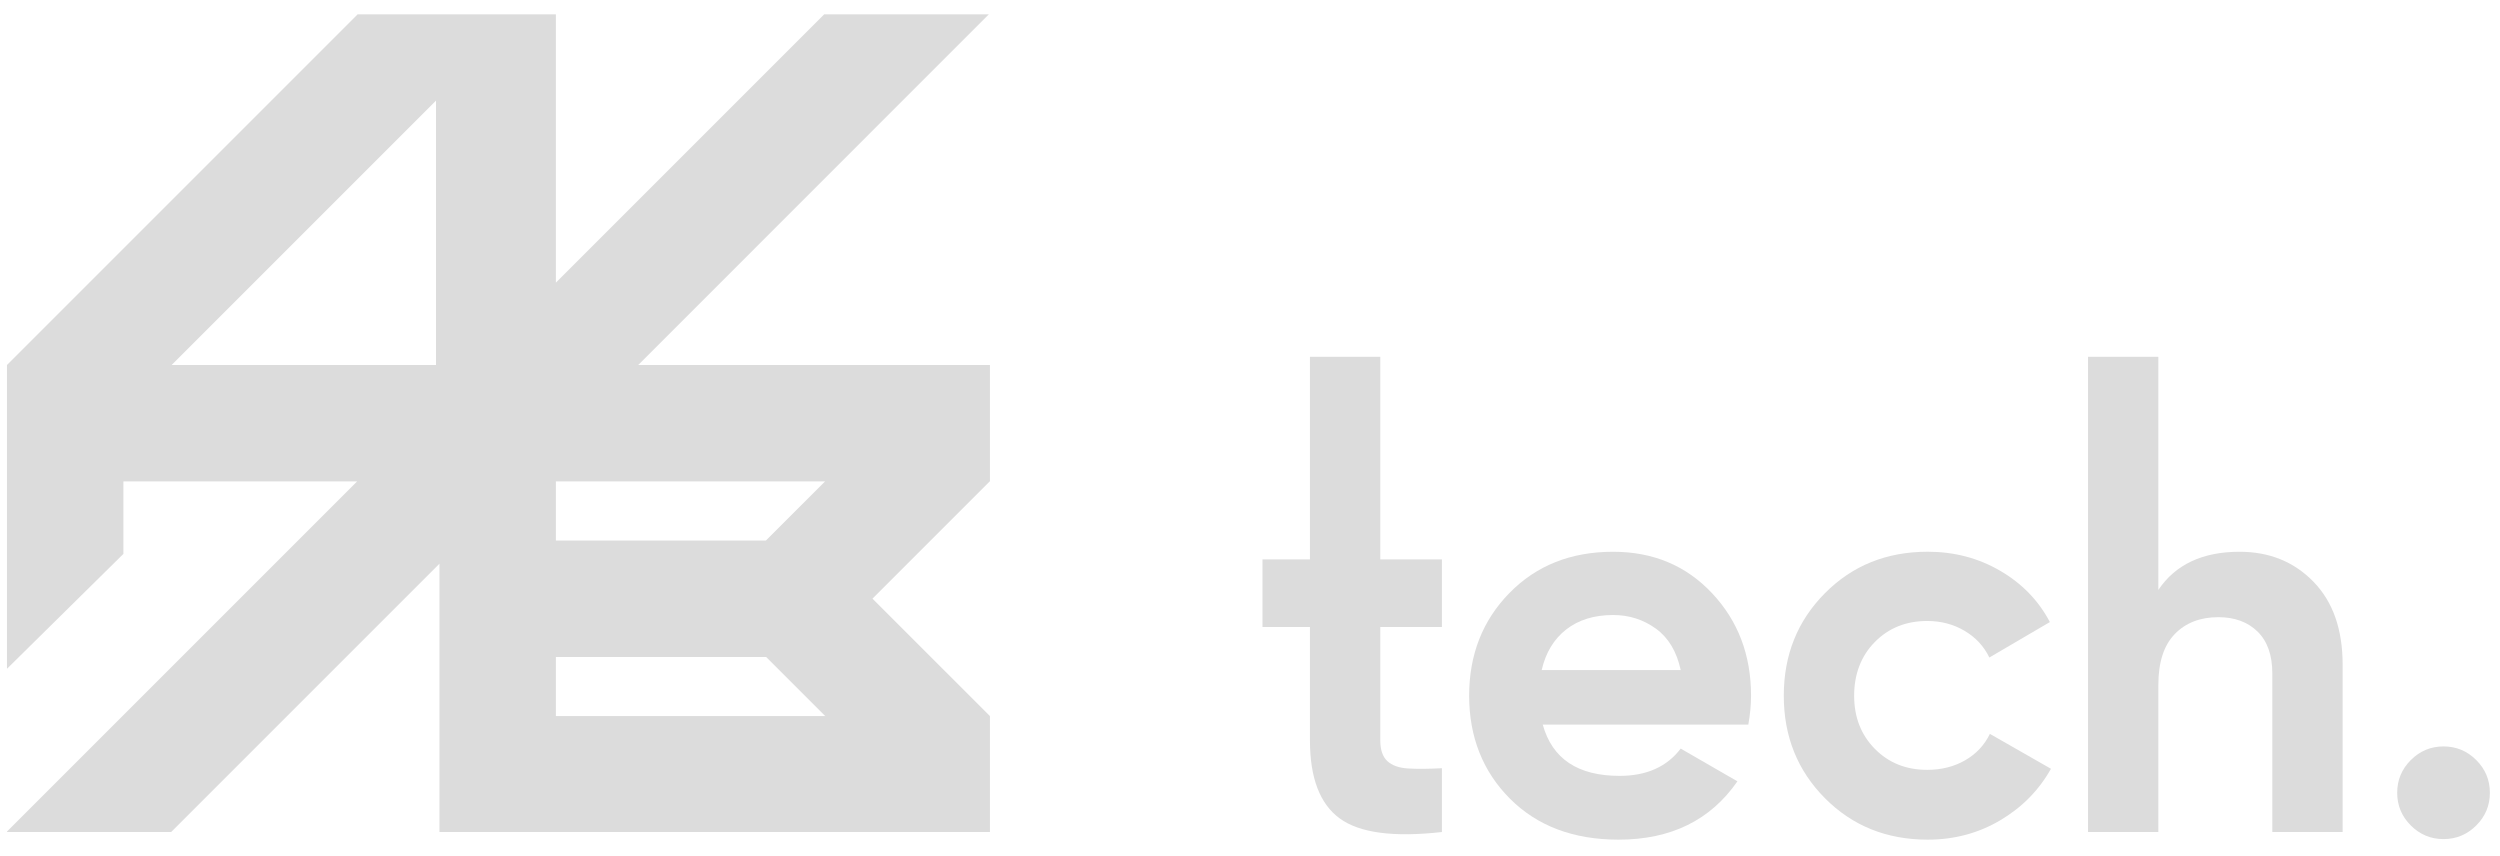 <?xml version="1.0" encoding="UTF-8"?> <svg xmlns="http://www.w3.org/2000/svg" width="146" height="50" viewBox="0 0 146 50" fill="none"><path d="M57.812 48.591V41.82L50.952 34.961L57.798 28.115H57.813V21.316H37.272L57.748 0.837H48.133L32.463 16.506V0.837H20.885L0.408 21.314L0.408 39.056L7.207 32.347V28.113H20.857L0.408 48.561V48.59H9.995L25.664 32.92V48.59H57.812V48.591ZM32.463 28.114H48.182L44.728 31.567H32.463V28.114ZM32.463 38.367H44.742L48.196 41.82H32.464V38.367H32.463ZM25.463 21.315H10.024L25.463 5.875V21.315Z" fill="#DCDCDC"></path><path d="M76.501 32.669H73.73V36.617H76.501V43.24C76.501 45.427 77.079 46.945 78.236 47.794C79.393 48.643 81.384 48.909 84.207 48.59V44.864C83.421 44.906 82.762 44.911 82.233 44.879C81.702 44.847 81.298 44.704 81.023 44.45C80.746 44.195 80.609 43.791 80.609 43.24V36.617H84.207V32.669H80.609V20.836H76.501V32.669Z" fill="#DCDCDC"></path><path d="M94.206 32.223C91.742 32.223 89.727 33.025 88.155 34.627C86.584 36.23 85.798 38.231 85.798 40.63C85.798 43.028 86.594 45.055 88.186 46.648C89.779 48.24 91.891 49.036 94.523 49.036C97.579 49.036 99.893 47.9 101.465 45.629L98.153 43.718C97.346 44.78 96.157 45.311 94.586 45.311C92.145 45.311 90.648 44.313 90.097 42.318H102.102C102.208 41.724 102.261 41.161 102.261 40.631C102.261 38.253 101.502 36.258 99.985 34.644C98.468 33.029 96.54 32.223 94.206 32.223ZM90.034 39.133C90.268 38.114 90.746 37.324 91.467 36.761C92.189 36.199 93.101 35.917 94.206 35.917C95.14 35.917 95.973 36.183 96.705 36.713C97.437 37.244 97.92 38.051 98.154 39.133H90.034Z" fill="#DCDCDC"></path><path d="M114.761 44.403C114.113 44.774 113.376 44.959 112.548 44.959C111.316 44.959 110.297 44.551 109.491 43.733C108.684 42.916 108.282 41.881 108.282 40.629C108.282 39.376 108.684 38.309 109.491 37.492C110.297 36.675 111.316 36.265 112.548 36.265C113.354 36.265 114.081 36.456 114.729 36.839C115.377 37.221 115.86 37.741 116.178 38.399L119.712 36.329C119.054 35.077 118.088 34.078 116.814 33.336C115.541 32.593 114.129 32.221 112.579 32.221C110.179 32.221 108.179 33.028 106.577 34.642C104.974 36.255 104.173 38.251 104.173 40.629C104.173 43.006 104.974 45.002 106.577 46.615C108.179 48.229 110.179 49.036 112.579 49.036C114.129 49.036 115.541 48.658 116.814 47.905C118.087 47.152 119.075 46.149 119.776 44.896L116.209 42.858C115.891 43.516 115.407 44.031 114.761 44.403Z" fill="#DCDCDC"></path><path d="M130.793 32.223C128.628 32.223 127.046 32.967 126.048 34.452V20.836H121.941V48.59H126.048V39.992C126.048 38.676 126.367 37.69 127.004 37.031C127.641 36.373 128.49 36.043 129.551 36.043C130.507 36.043 131.271 36.325 131.844 36.887C132.417 37.45 132.703 38.261 132.703 39.323V48.59H136.81V38.814C136.81 36.755 136.242 35.141 135.107 33.974C133.971 32.807 132.532 32.223 130.792 32.223H130.793Z" fill="#DCDCDC"></path><path d="M144.613 44.387C144.082 43.856 143.445 43.591 142.702 43.591C141.96 43.591 141.322 43.857 140.792 44.387C140.261 44.917 139.996 45.555 139.996 46.297C139.996 47.04 140.261 47.678 140.792 48.208C141.323 48.739 141.959 49.003 142.702 49.003C143.446 49.003 144.082 48.737 144.613 48.208C145.144 47.677 145.409 47.041 145.409 46.297C145.409 45.554 145.143 44.917 144.613 44.387Z" fill="#DCDCDC"></path></svg> 